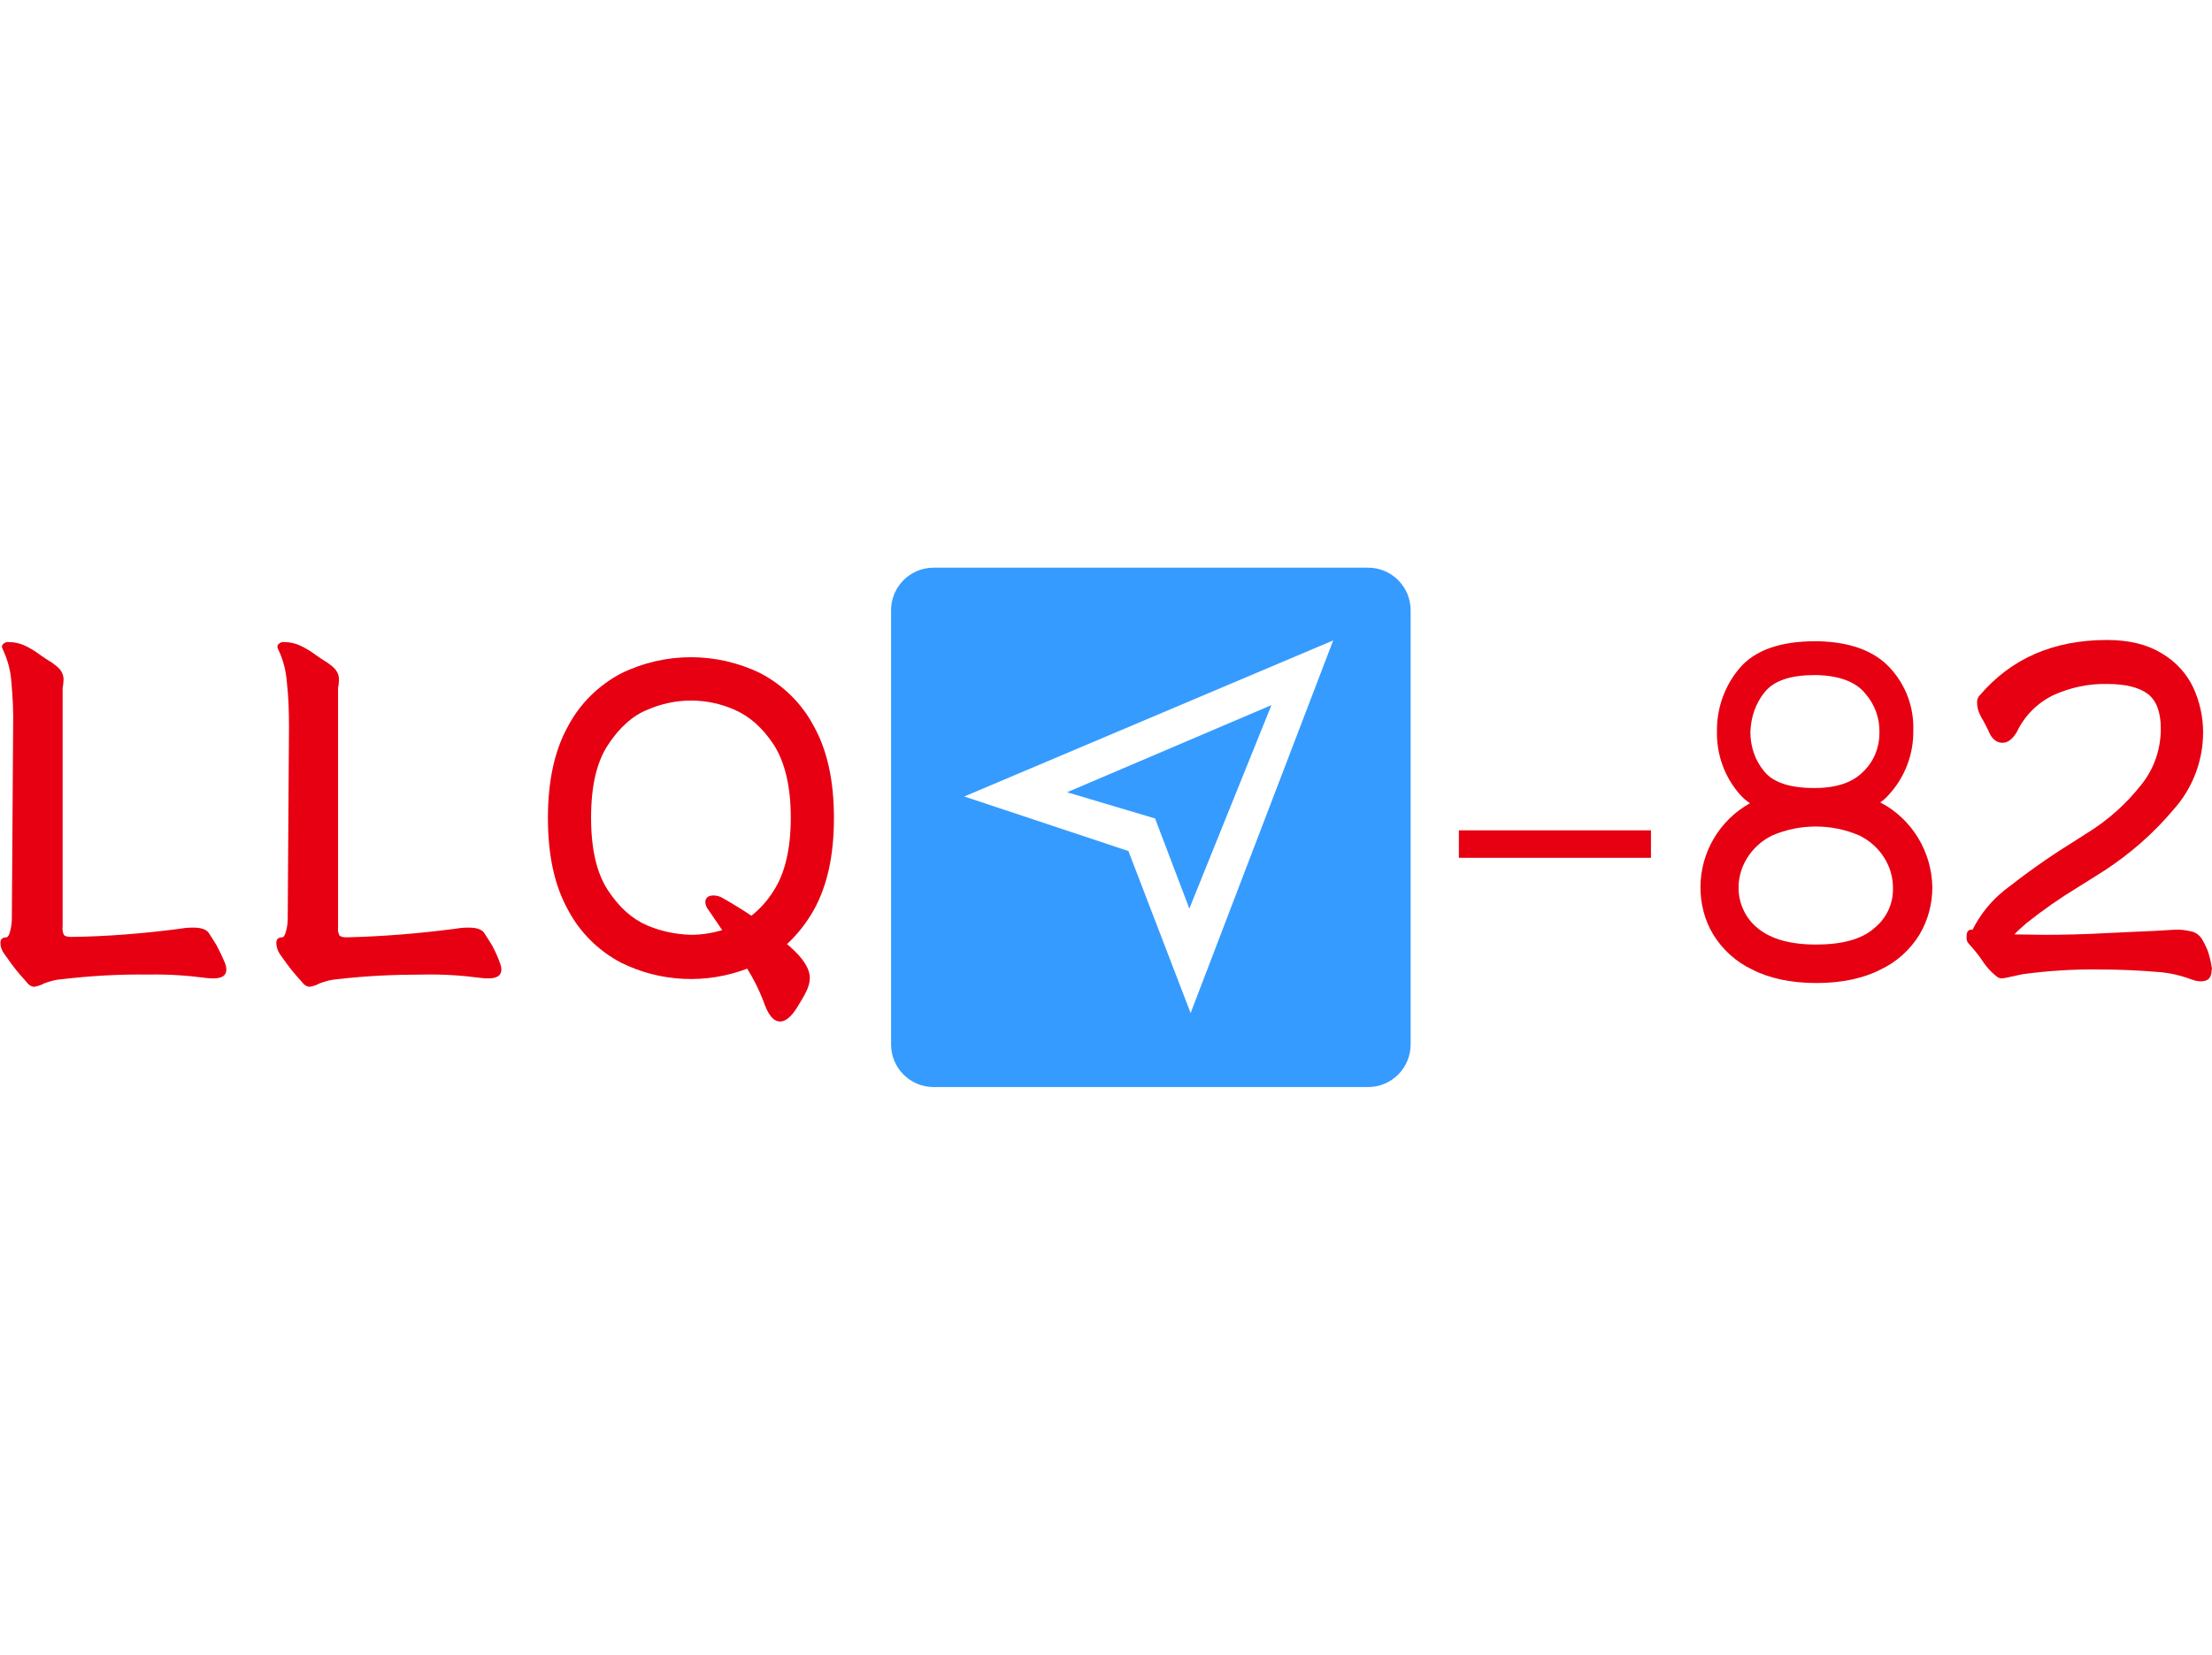 <?xml version="1.0" encoding="utf-8"?>
<!-- Generator: Adobe Illustrator 25.4.1, SVG Export Plug-In . SVG Version: 6.00 Build 0)  -->
<svg version="1.1" id="图层_1" xmlns="http://www.w3.org/2000/svg" xmlns:xlink="http://www.w3.org/1999/xlink" x="0px" y="0px"
	 viewBox="0 0 522.8 391.2" style="enable-background:new 0 0 522.8 391.2;" xml:space="preserve">
<style type="text/css">
	.st0{fill:#E60012;}
	.st1{fill:#359BFF;}
</style>
<path class="st0" d="M51.2,223.5c-0.5-0.8-1.1-1.8-1.9-3c-0.6-0.8-1.8-1.2-3.6-1.2c-0.7,0-1.3,0-2,0.1c-0.5,0.1-1,0.1-1.4,0.2
	c-8.5,1.1-17,1.8-25.5,1.9c-0.9,0-1.5-0.2-1.7-0.5c-0.3-0.6-0.4-1.3-0.3-2v-56.3c0.1-0.6,0.2-1.2,0.2-1.7c0.1-1-0.2-1.9-0.8-2.7
	c-0.6-0.7-1.3-1.2-2-1.7c-1.2-0.7-2-1.3-2.6-1.7c-1.2-0.9-2.5-1.7-3.8-2.3c-1.1-0.5-2.4-0.8-3.6-0.8c-0.6-0.1-1.1,0.1-1.5,0.5
	c-0.3,0.3-0.3,0.7-0.1,1.1c1.2,2.5,1.9,5.1,2.1,7.9c0.3,3.5,0.5,7,0.4,10.6l-0.3,45c0,1.1-0.1,2.1-0.4,3.2c-0.2,1-0.6,1.5-0.9,1.5
	c-0.9,0-1.4,0.4-1.4,1.3c0,0.9,0.3,1.8,0.9,2.6c1.2,1.7,2.4,3.4,3.8,5l1.5,1.7c0.4,0.6,1,1,1.7,1.1c0.8-0.1,1.7-0.4,2.4-0.8
	c1.3-0.5,2.7-0.9,4.2-1c6.8-0.8,13.6-1.2,20.5-1.1c4.5-0.1,9.1,0.2,13.6,0.8c0.6,0.1,1.2,0.1,1.8,0.1c2,0,3-0.7,3-2.1
	c0-0.6-0.2-1.2-0.4-1.7C52.5,226.1,51.9,224.8,51.2,223.5z"/>
<path class="st0" d="M116.3,223.5c-0.5-0.8-1.1-1.8-1.9-3c-0.6-0.8-1.8-1.2-3.6-1.2c-0.7,0-1.3,0-2,0.1c-0.5,0.1-1,0.1-1.4,0.2
	c-8.5,1.1-17,1.8-25.5,2c-0.9,0-1.5-0.2-1.7-0.5c-0.3-0.6-0.4-1.3-0.3-2v-56.4c0.1-0.6,0.2-1.2,0.2-1.7c0.1-1-0.2-1.9-0.8-2.7
	c-0.6-0.7-1.3-1.2-2-1.7c-1.2-0.7-2-1.3-2.6-1.7c-1.2-0.9-2.5-1.7-3.8-2.3c-1.1-0.5-2.4-0.8-3.6-0.8c-0.6-0.1-1.1,0.1-1.5,0.5
	c-0.3,0.3-0.3,0.7-0.1,1.1c1.2,2.5,1.9,5.1,2.1,7.9c0.4,3.5,0.5,7,0.5,10.6l-0.3,45.1c0,1.1-0.1,2.1-0.4,3.1c-0.2,1-0.6,1.5-0.9,1.5
	c-0.9,0-1.4,0.4-1.4,1.3c0,0.9,0.3,1.8,0.8,2.6c1.2,1.7,2.4,3.4,3.8,5l1.5,1.7c0.4,0.6,1,1,1.7,1.1c0.8-0.1,1.7-0.4,2.4-0.8
	c1.3-0.5,2.7-0.9,4.2-1c6.8-0.8,13.6-1.1,20.4-1.1c4.5-0.1,9.1,0.2,13.6,0.8c0.6,0.1,1.2,0.1,1.8,0.1c2,0,3-0.7,3-2.1
	c0-0.6-0.2-1.2-0.4-1.7C117.6,226.1,117,224.8,116.3,223.5z"/>
<path class="st0" d="M179.8,159.2c-10.4-5.1-22.6-5.1-33,0c-5.3,2.8-9.7,7.1-12.5,12.4c-3.2,5.7-4.8,12.9-4.8,21.8
	s1.6,16.1,4.8,21.8c2.8,5.3,7.2,9.6,12.5,12.4c9.3,4.6,20.1,5.1,29.8,1.4c1.5,2.4,2.8,5,3.8,7.6c1.1,3.3,2.4,4.9,4,4.9
	c1.3,0,2.7-1.2,4.1-3.5c0.8-1.3,1.6-2.6,2.2-3.9c0.4-0.9,0.7-1.9,0.7-2.9c0-2.2-1.6-4.7-4.8-7.5l-0.6-0.5c2.5-2.3,4.6-5,6.3-8
	c3.2-5.7,4.8-12.9,4.8-21.8s-1.6-16.1-4.8-21.8C189.5,166.3,185.1,162,179.8,159.2z M182.9,210.5c-1.4,2.3-3.2,4.3-5.3,6
	c-1.9-1.3-4.2-2.7-6.8-4.2c-0.7-0.4-1.4-0.6-2.2-0.6c-0.5,0-1,0.1-1.4,0.4c-0.3,0.3-0.5,0.7-0.5,1.1c0,0.7,0.3,1.4,0.8,2
	c1.1,1.6,2.2,3.2,3.2,4.7c-2.4,0.7-4.9,1.1-7.4,1.1c-3.5-0.1-7-0.8-10.3-2.2c-3.5-1.5-6.6-4.2-9.3-8.3s-4-9.8-4-17.2
	c0-7.4,1.3-13.1,4-17.2s5.8-6.9,9.3-8.3c6.6-2.9,14.1-2.9,20.6,0c3.5,1.5,6.6,4.2,9.3,8.3c2.6,4.1,4,9.8,4,17.2
	C186.9,200.7,185.5,206.5,182.9,210.5L182.9,210.5z"/>
<rect x="344.8" y="196.3" class="st0" width="45.4" height="6.5"/>
<path class="st0" d="M444.4,189.7c0.7-0.5,1.4-1.1,2-1.8c3.8-4.1,5.9-9.6,5.8-15.2c0.2-5.5-1.8-10.8-5.5-14.8
	c-3.7-4-9.3-6.1-16.9-6.3H429c-8.2,0-14.2,2.1-17.8,6.3c-3.6,4.2-5.5,9.6-5.4,15.1c-0.1,5.4,1.8,10.7,5.4,14.8
	c0.7,0.8,1.5,1.5,2.4,2.1c-7.2,4-11.7,11.6-11.7,19.9c0,3.9,1,7.8,3,11.1c2.2,3.6,5.4,6.5,9.2,8.3c4.1,2.1,9.2,3.2,15.2,3.2
	c6,0,11.1-1.1,15.2-3.2c3.8-1.8,7-4.7,9.2-8.3c2-3.4,3-7.2,3-11.1C456.6,201.4,451.9,193.6,444.4,189.7L444.4,189.7z M417.1,163.6
	c2.2-2.7,6.1-4,11.8-4h0.8c5.1,0.2,8.9,1.6,11.1,4.3c2.3,2.6,3.5,5.9,3.4,9.4c0,3.4-1.3,6.7-3.8,9.1c-2.5,2.6-6.4,3.9-11.6,3.9
	c-5.7,0-9.7-1.3-11.8-3.9c-2.2-2.6-3.3-5.9-3.3-9.3C413.8,169.6,414.9,166.3,417.1,163.6z M442.9,219.5c-3,2.6-7.6,3.8-13.7,3.8
	s-10.6-1.3-13.7-3.8c-2.9-2.3-4.6-5.9-4.6-9.6c0-2.5,0.7-4.9,2-7c1.4-2.3,3.5-4.2,6-5.4c6.5-2.8,14-2.8,20.5,0
	c2.5,1.2,4.6,3.1,6,5.4c1.3,2.1,2,4.5,2,7C447.5,213.6,445.9,217.1,442.9,219.5z"/>
<path class="st0" d="M522.7,228.5c-0.2-1.3-0.5-2.5-0.9-3.7c-0.4-1-0.9-2-1.5-3c-0.6-0.8-1.4-1.4-2.4-1.6c-1.3-0.3-2.7-0.5-4-0.4
	l-5.1,0.3c-1.8,0.1-5.4,0.2-10.9,0.5s-10.3,0.4-14.7,0.4c-2.5,0-4.9-0.1-7.1-0.1c0.9-1,1.9-1.8,2.9-2.7c3.9-3.1,7.9-5.9,12.2-8.5
	l6.2-3.9c6.1-4,11.6-8.8,16.3-14.4c4.5-5,7-11.5,7-18.3c0-3.6-0.8-7.2-2.3-10.5c-1.6-3.4-4.2-6.2-7.4-8.1c-3.4-2.1-7.7-3.2-13-3.2
	c-12.7,0-22.7,4.4-30.1,13.1c-0.5,0.5-0.7,1.2-0.6,1.9c0,0.8,0.2,1.6,0.5,2.3c0.3,0.6,0.5,1.1,0.9,1.7c0.4,0.8,1,1.8,1.6,3.2
	c0.3,0.6,0.7,1.1,1.2,1.5c0.5,0.4,1.1,0.6,1.8,0.6c1.3,0,2.4-0.9,3.4-2.6c1.8-3.8,4.9-6.9,8.7-8.7c4-1.8,8.3-2.7,12.6-2.6
	c4.4,0,7.6,0.8,9.7,2.4c2,1.6,3,4.3,3,8.2c0,4.8-1.6,9.5-4.6,13.2c-3.6,4.6-8,8.5-12.9,11.5l-3.6,2.3c-5.5,3.4-10.8,7.2-15.9,11.2
	c-3.1,2.5-5.7,5.7-7.5,9.3c-1-0.1-1.4,0.4-1.4,1.6c-0.1,0.6,0.1,1.3,0.5,1.7c1.1,1.2,2.1,2.4,3,3.7c0.7,1.1,1.5,2.1,2.4,3
	c0.4,0.4,0.9,0.8,1.4,1.2c0.3,0.2,0.7,0.3,1.1,0.3c0.7-0.1,1.4-0.2,2.1-0.4c1-0.2,1.9-0.4,2.8-0.6c6-0.8,12.1-1.2,18.1-1.1
	c4.7,0,9.3,0.2,14,0.6c2.6,0.2,5.2,0.8,7.6,1.7c0.8,0.3,1.6,0.5,2.4,0.5c1.7,0,2.5-0.9,2.5-2.6C522.8,229.2,522.8,228.9,522.7,228.5
	z"/>
<polygon class="st1" points="273,193.5 281.1,214.8 300.5,166.7 252.2,187.3 "/>
<path class="st1" d="M323.3,134.2H220.7c-5.6,0-10.1,4.5-10.1,10.1l0,0v102.6c0,5.6,4.5,10.1,10.1,10.1l0,0h102.6
	c5.6,0,10.1-4.5,10.1-10.1V144.3C333.4,138.7,328.9,134.2,323.3,134.2z M281.4,239.5l-14.7-38.3l-38.8-12.9l87.2-36.9L281.4,239.5z"
	/>
</svg>
